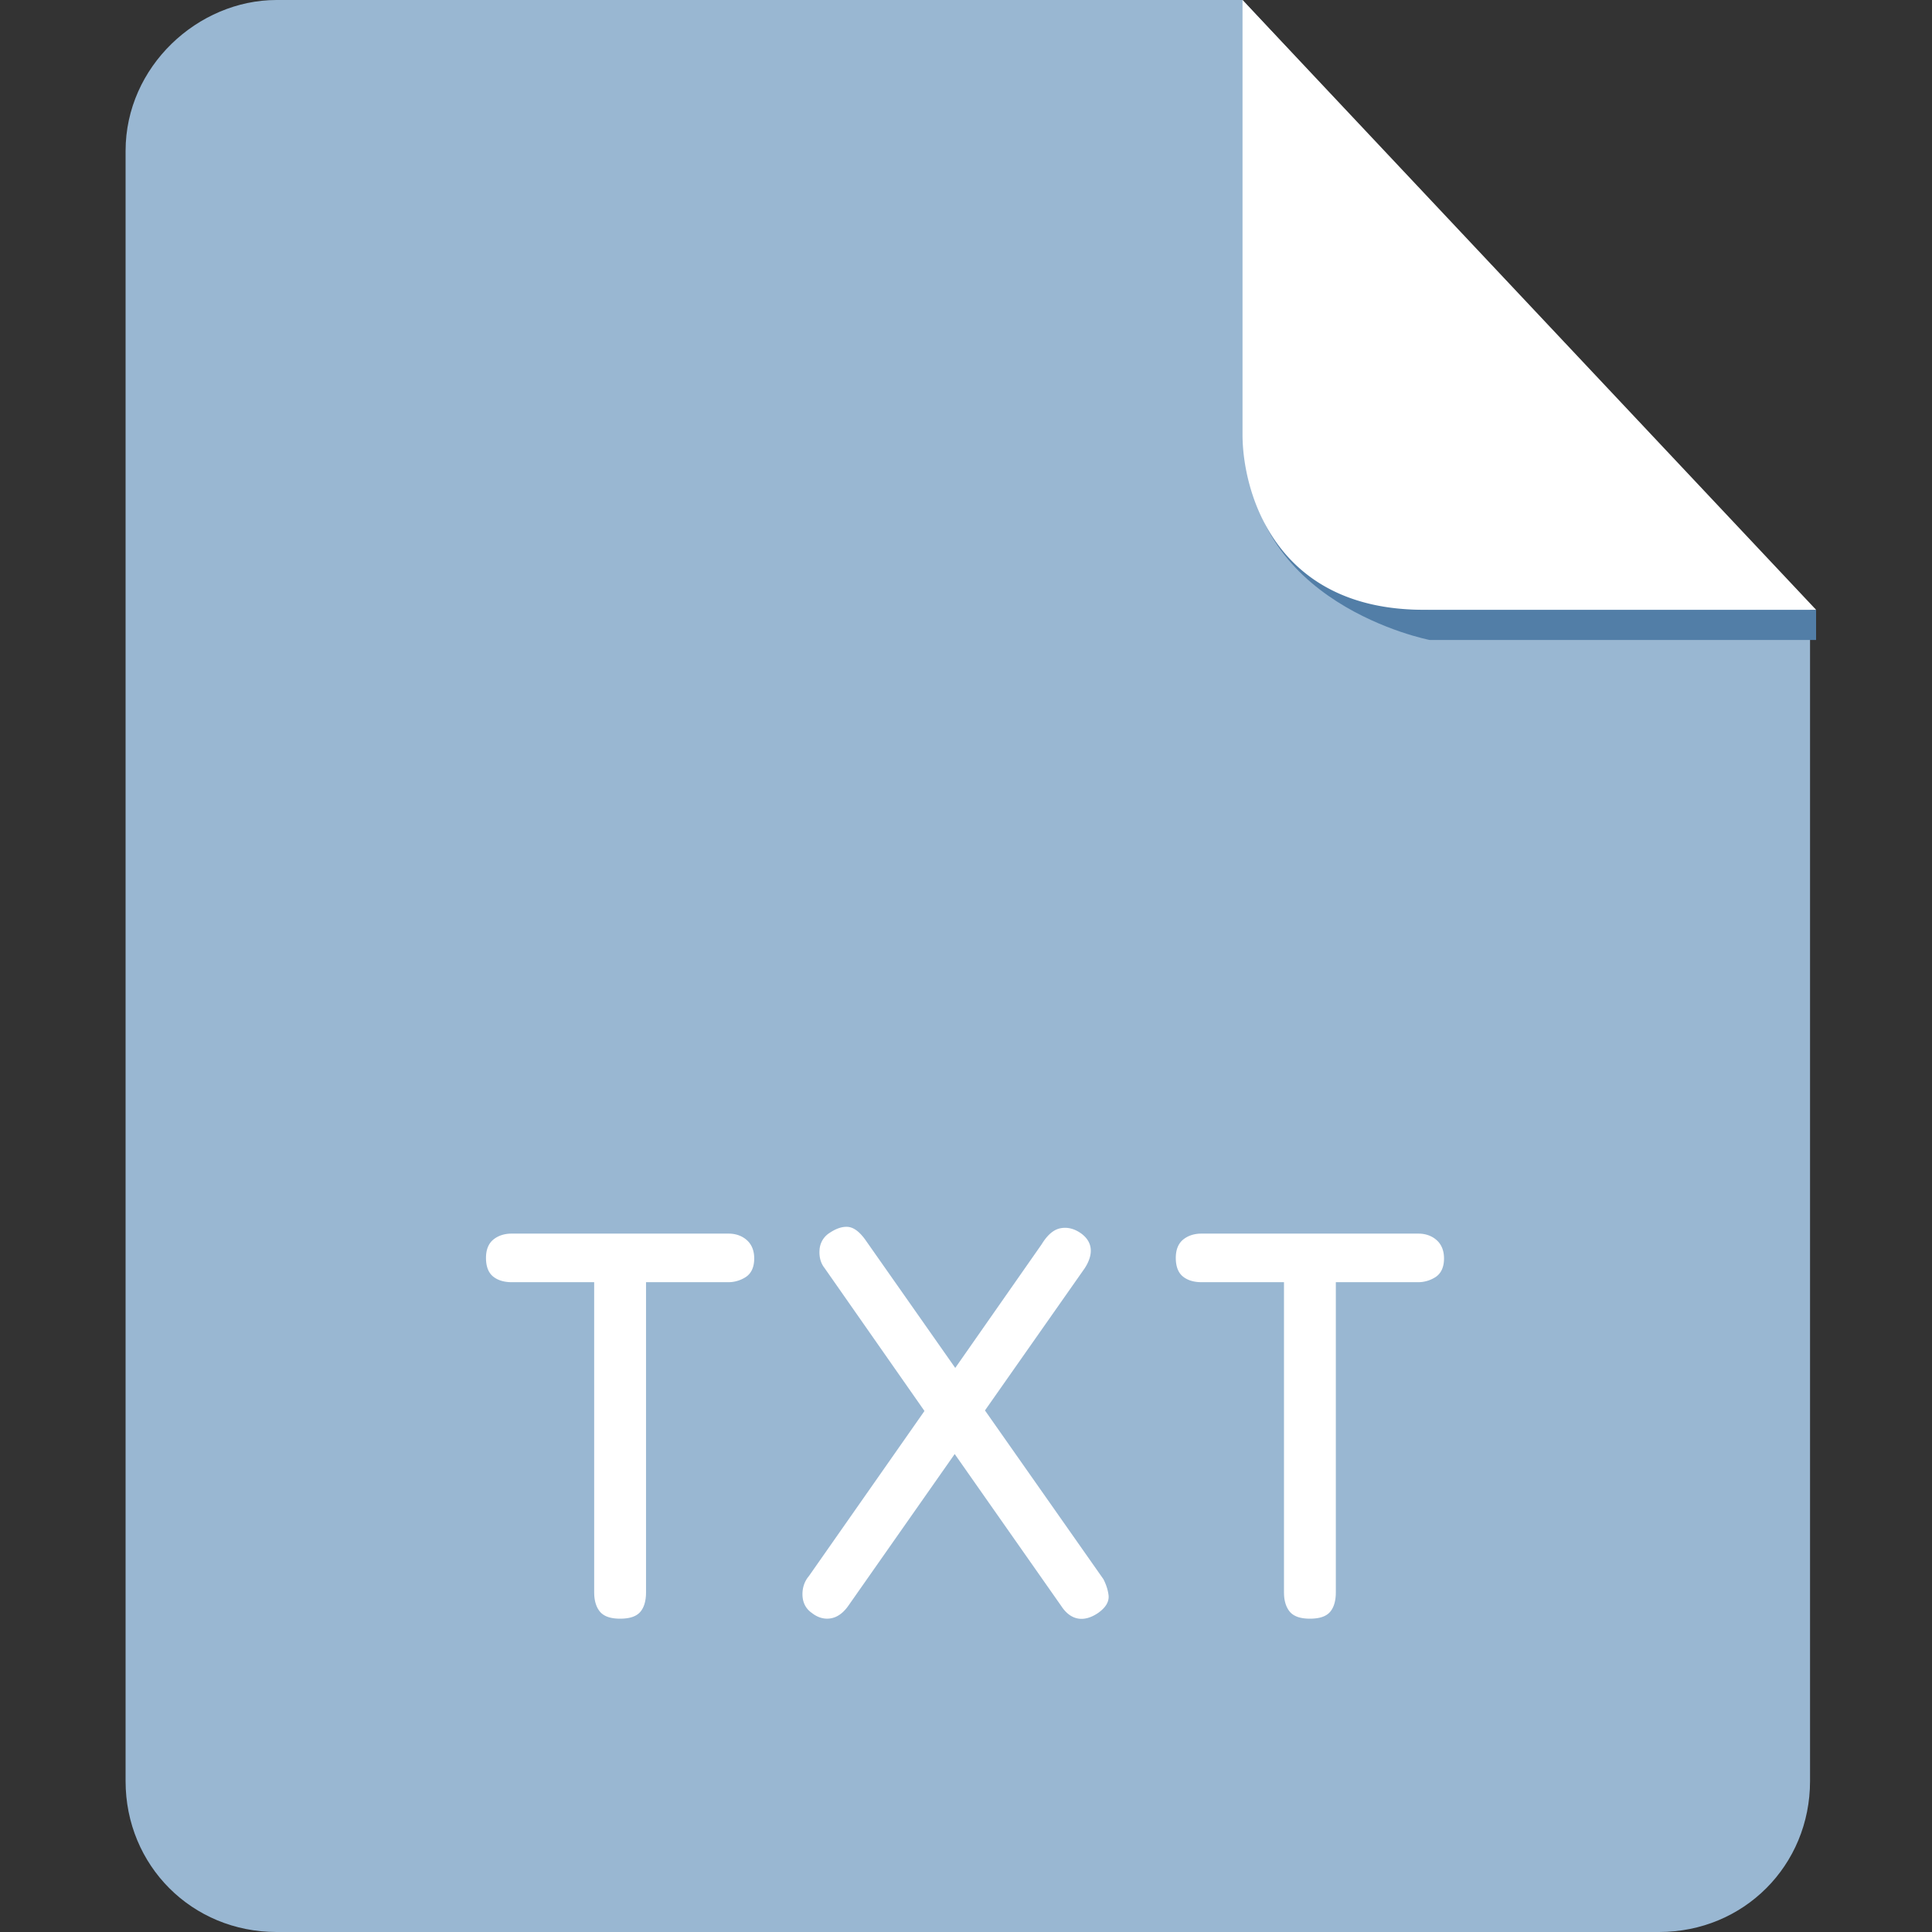 <?xml version="1.0" standalone="no"?><!DOCTYPE svg PUBLIC "-//W3C//DTD SVG 1.1//EN" "http://www.w3.org/Graphics/SVG/1.1/DTD/svg11.dtd"><svg t="1689495026020" class="icon" viewBox="0 0 1024 1024" version="1.1" xmlns="http://www.w3.org/2000/svg" p-id="958" xmlns:xlink="http://www.w3.org/1999/xlink" width="64" height="64"><rect x="0" y="0" width="1024" height="1024" fill="#333333" stroke="none"/><path d="M146.56 0C104.96 0 66.56 35.2 66.56 80v864C66.56 988.8 101.76 1024 146.56 1024H879.36c44.8 0 80-35.2 80-80V323.2L658.56 0h-512z" fill="#99B7D2" p-id="959"></path><path d="M962.56 323.2v16h-204.8s-99.2-19.2-96-105.6c0 0 3.2 89.6 96 89.6h204.8z" fill="#527EA7" p-id="960"></path><path d="M449.07 650.25c3 0.123 5.842 2.094 8.724 5.734l0.717 0.942 47.79 68.111 45.722-65.428 0.645-1.014c2.821-4.306 5.898-6.897 9.334-7.578 3.564-0.717 7.117 0.113 10.542 2.396 6.328 4.296 7.27 10.583 2.944 17.869l-0.563 0.911-52.874 75.366 62.838 89.518 0.65 1.382c1.07 2.412 1.741 4.746 2.012 7.004 0.42 3.492-1.567 6.641-5.55 9.446-7.393 5.007-14.131 3.922-19.031-2.98l-0.553-0.819L506.01 770.662l-56.433 80.507-0.737 0.988c-2.473 3.139-5.304 5.048-8.479 5.596-3.205 0.553-6.344-0.246-9.216-2.227l-0.85-0.63c-3.164-2.191-4.854-5.437-4.966-9.482-0.102-3.492 0.87-6.661 2.79-9.288l0.676-0.855 61.194-87.424-52.833-75.587-0.604-0.819c-1.674-2.458-2.396-5.407-2.191-8.755a11.428 11.428 0 0 1 5.437-9.288c3.277-2.186 6.364-3.272 9.267-3.149z m-62.981 3.584l1.147 0.036c3.313 0.215 6.17 1.316 8.474 3.308 2.703 2.335 4.04 5.678 4.04 9.82 0 4.654-1.582 8.136-4.828 10.086a17.167 17.167 0 0 1-7.741 2.473l-1.172 0.036h-43.602v164.372l-0.031 1.3c-0.174 3.707-1.085 6.671-2.826 8.842-2.109 2.642-5.786 3.825-10.885 3.825-5.12 0-8.817-1.254-10.926-4.019-1.69-2.222-2.601-5.12-2.78-8.653l-0.036-1.357-0.005-164.311h-43.663l-1.188-0.031c-3.4-0.174-6.246-1.091-8.468-2.785-2.734-2.079-4.019-5.514-4.019-10.066 0-4.362 1.352-7.752 4.147-9.907 2.294-1.772 5.1-2.744 8.351-2.939l1.244-0.036h114.77z m365.609 0l1.147 0.036c3.313 0.215 6.17 1.316 8.474 3.308 2.703 2.335 4.04 5.678 4.04 9.82 0 4.654-1.582 8.136-4.828 10.086a17.167 17.167 0 0 1-7.741 2.473l-1.172 0.036h-43.602v164.372l-0.031 1.3c-0.174 3.707-1.085 6.671-2.826 8.842-2.109 2.642-5.786 3.825-10.885 3.825-5.12 0-8.817-1.254-10.926-4.019-1.69-2.222-2.601-5.12-2.78-8.653l-0.036-1.357v-164.311h-43.668l-1.188-0.031c-3.4-0.174-6.246-1.091-8.468-2.785-2.734-2.079-4.019-5.514-4.019-10.066 0-4.362 1.352-7.752 4.147-9.907 2.294-1.772 5.1-2.744 8.351-2.939l1.244-0.036h114.77zM658.56 0L962.56 323.2h-208c-80 0-96-64-96-92.8V0z" fill="#FFFFFF" p-id="961"></path></svg>
